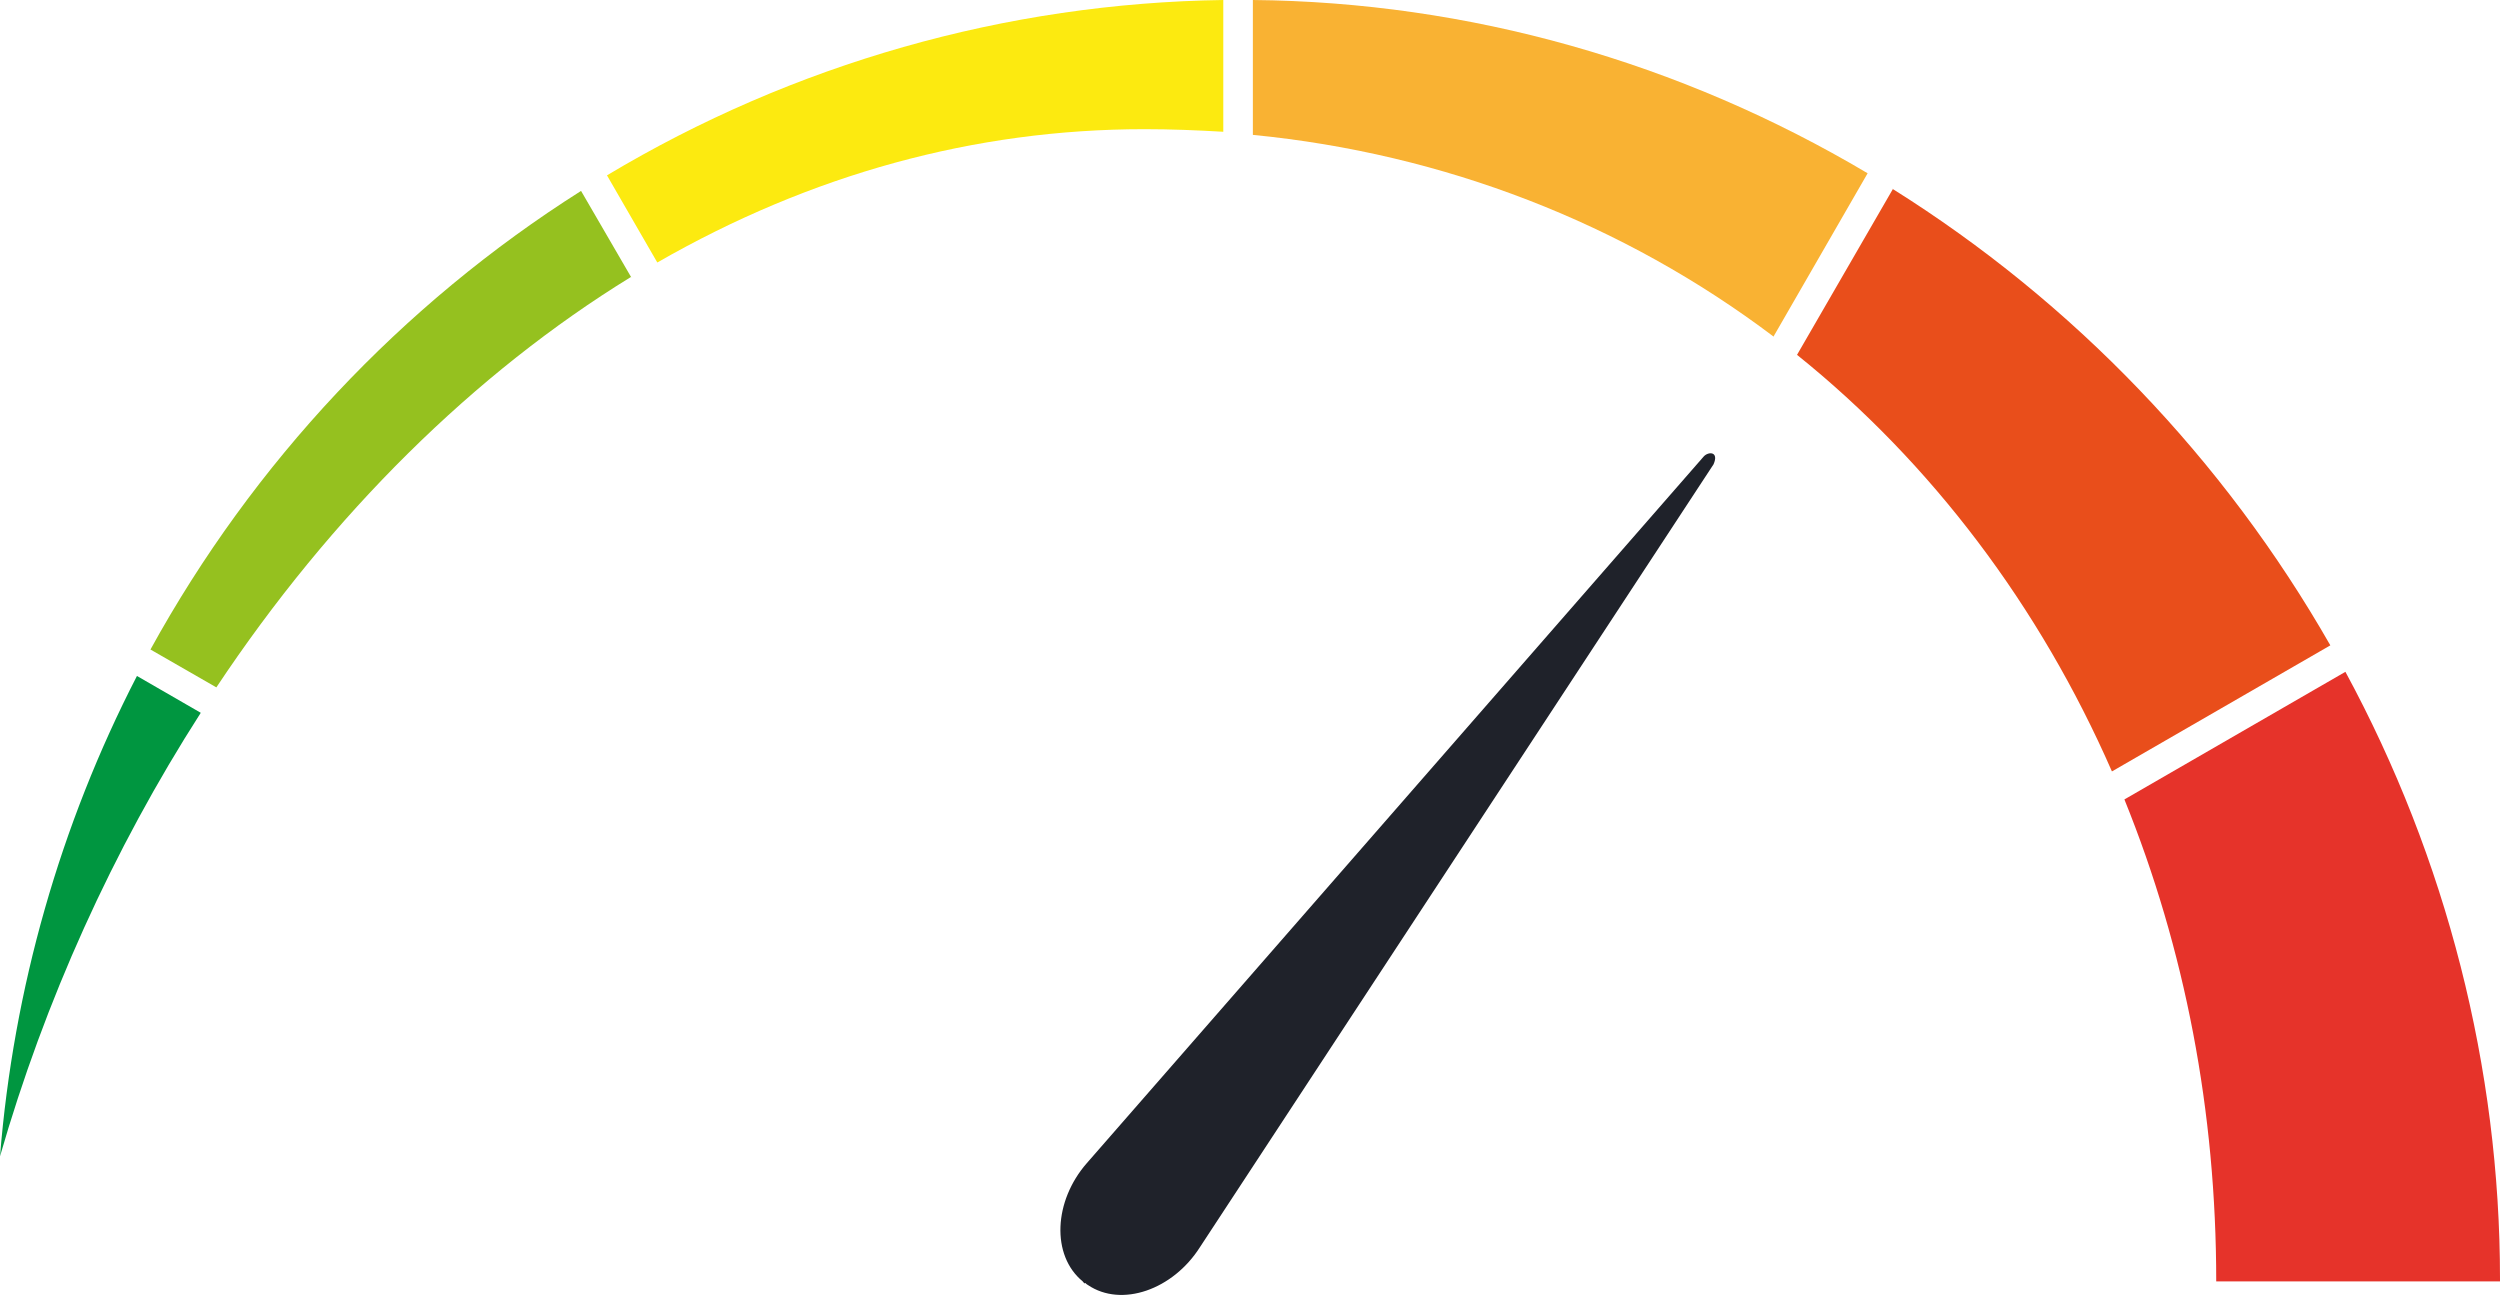<svg width="800" height="415" viewBox="0 0 800 415" fill="none" xmlns="http://www.w3.org/2000/svg">
<path d="M567.591 107.574L597.639 55.447C537.543 19.755 469.812 0.664 400.918 0V43.162C462.009 49.139 519.448 71.384 567.591 107.74V107.574Z" fill="#F9B233"/>
<path d="M64.245 228.097L43.826 216.31C19.257 263.955 4.316 316.413 0 370.034C14.277 320.398 36.024 272.089 64.245 228.097V228.097Z" fill="#009640"/>
<path d="M202.04 88.815L185.937 61.091C128.498 97.447 81.019 148.08 48.149 207.843L69.233 219.962C106.087 164.515 151.905 119.36 201.874 88.649L202.04 88.815Z" fill="#95C11F"/>
<path d="M800 410.042V409.212C800 341.812 782.901 274.745 750.529 214.982L679.81 255.82C699.233 303.796 709.193 355.591 709.193 410.042H800V410.042Z" fill="#E6332A"/>
<path d="M605.761 60.428L575.049 113.55C618.045 148.08 652.741 194.065 675.816 246.855L745.706 206.515C711.674 146.918 663.366 96.617 605.594 60.428H605.761Z" fill="#E94E1B"/>
<path d="M366.219 41.336C374.685 41.336 382.985 41.668 391.452 42.166V0C321.894 0.996 253.831 20.419 194.233 56.111L210.336 84.001C259.475 55.779 311.934 41.336 366.219 41.336V41.336Z" fill="#FCEA10"/>
<path d="M347.132 410.706C347.132 410.706 346.634 410.374 346.468 410.042C336.341 401.742 337.171 384.311 347.796 372.192L545.18 146.088C546.674 144.428 550.161 144.428 548.335 148.578L383.986 399.086C375.353 412.698 358.918 418.509 348.128 411.204C347.796 411.038 347.63 410.872 347.298 410.54L347.132 410.706Z" fill="#1F222A"/>
</svg>
